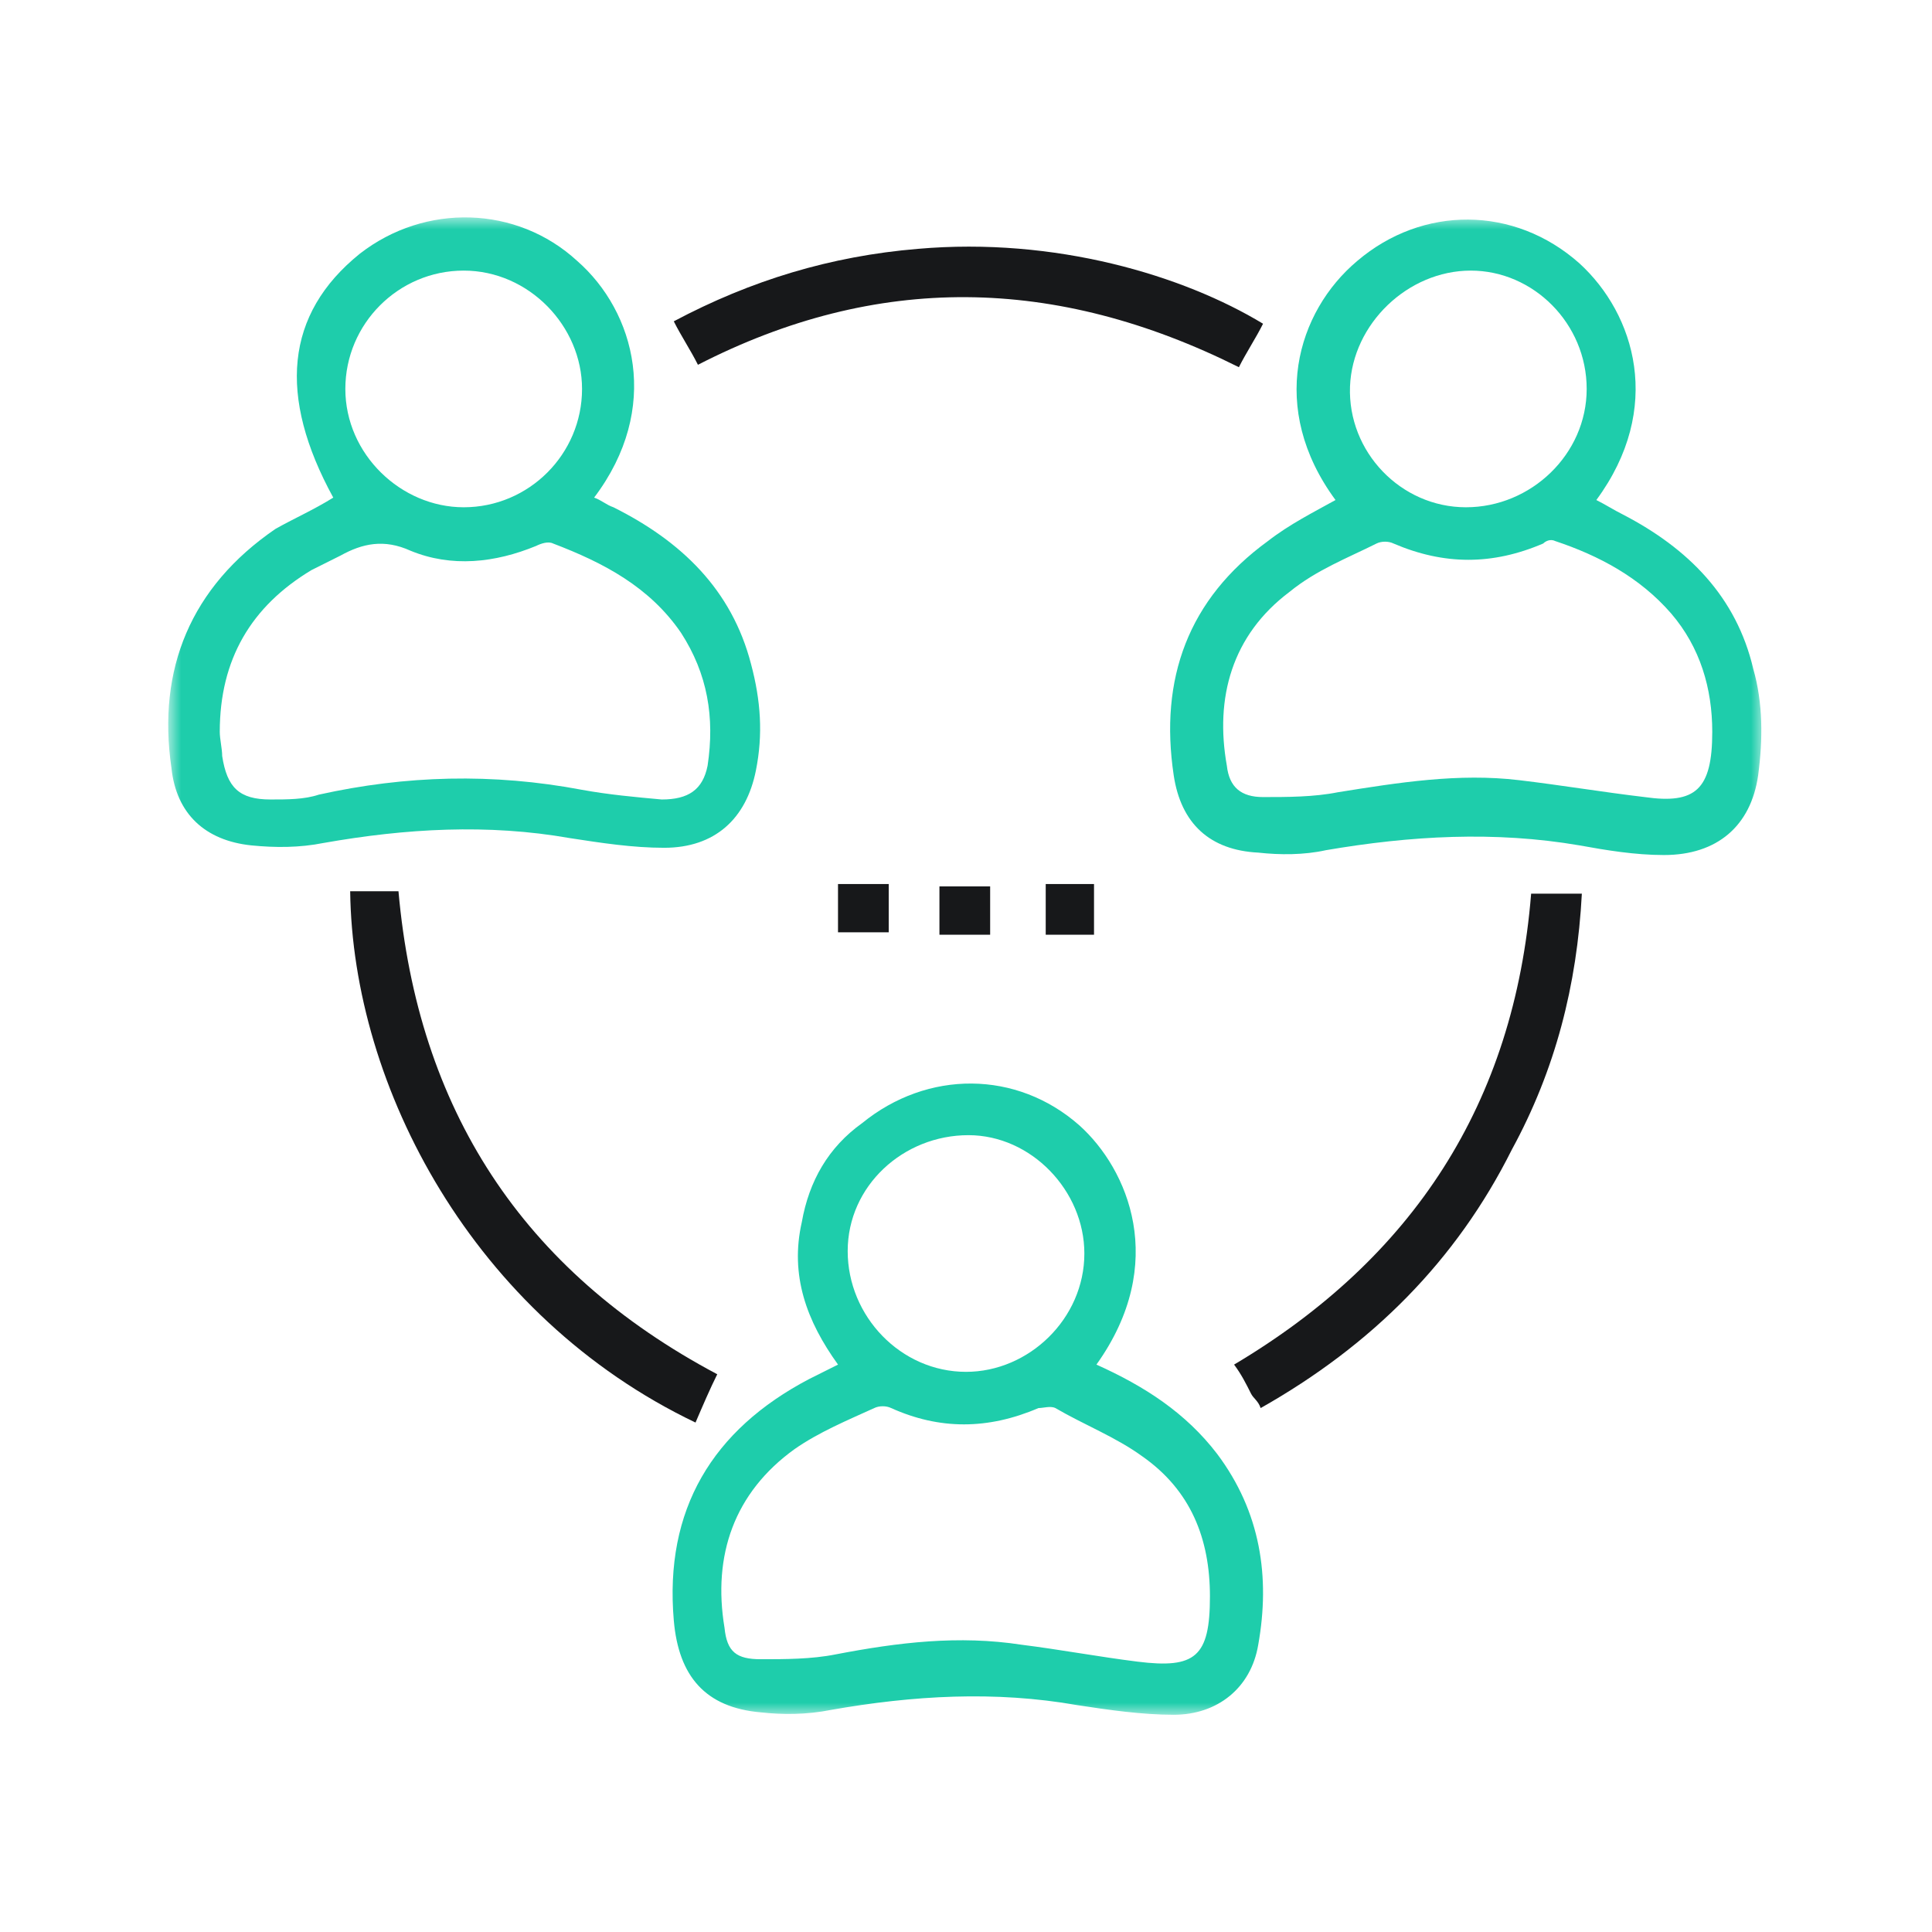 <svg width="80" height="80" viewBox="0 0 80 80" fill="none" xmlns="http://www.w3.org/2000/svg">
<mask id="mask0_1490_13153" style="mask-type:luminance" maskUnits="userSpaceOnUse" x="7" y="9" width="66" height="63">
<path d="M73 9.005H7V71.005H73V9.005Z" fill="white"/>
</mask>
<g mask="url(#mask0_1490_13153)">
<path d="M55.301 20.705C52.501 16.905 53.701 12.905 56.201 10.805C58.901 8.505 62.701 8.505 65.401 10.905C67.701 13.005 68.901 16.905 66.101 20.705C66.501 20.905 66.801 21.105 67.201 21.305C69.901 22.705 71.901 24.705 72.601 27.705C73.001 29.105 73.001 30.605 72.801 32.105C72.501 34.205 71.101 35.405 68.901 35.405C67.701 35.405 66.501 35.205 65.401 35.005C61.901 34.405 58.401 34.605 54.901 35.205C54.001 35.405 53.001 35.405 52.101 35.305C50.101 35.205 48.901 34.105 48.601 32.105C48.001 28.105 49.201 24.805 52.501 22.405C53.401 21.705 54.401 21.205 55.301 20.705ZM70.901 30.305C70.901 28.505 70.401 26.805 69.201 25.405C67.901 23.905 66.201 23.005 64.401 22.405C64.201 22.305 64.001 22.405 63.901 22.505C61.801 23.405 59.801 23.405 57.701 22.505C57.501 22.405 57.201 22.405 57.001 22.505C55.801 23.105 54.501 23.605 53.401 24.505C51.001 26.305 50.301 28.905 50.801 31.705C50.901 32.605 51.401 33.005 52.301 33.005C53.301 33.005 54.401 33.005 55.401 32.805C57.901 32.405 60.401 32.005 62.901 32.305C64.601 32.505 66.401 32.805 68.101 33.005C70.201 33.305 70.901 32.705 70.901 30.305ZM60.701 21.005C63.401 21.005 65.701 18.805 65.701 16.105C65.701 13.405 63.501 11.205 60.901 11.205C58.301 11.205 56.001 13.405 55.901 16.005C55.801 18.705 58.001 21.005 60.701 21.005Z" fill="#1ECDAB"/>
<path d="M45.401 56.505C47.401 57.405 49.101 58.505 50.401 60.205C52.201 62.605 52.601 65.305 52.101 68.105C51.801 69.905 50.401 71.005 48.601 71.005C47.301 71.005 45.901 70.805 44.601 70.605C41.201 70.005 37.801 70.205 34.401 70.805C33.401 71.005 32.401 71.005 31.501 70.905C29.201 70.705 28.101 69.405 27.901 67.105C27.501 62.505 29.501 59.205 33.501 57.105C33.701 57.005 33.901 56.905 34.101 56.805C34.301 56.705 34.501 56.605 34.701 56.505C33.401 54.705 32.701 52.805 33.201 50.605C33.501 48.905 34.301 47.505 35.701 46.505C38.401 44.305 42.101 44.305 44.701 46.605C46.701 48.405 48.401 52.305 45.401 56.505ZM50.101 66.105C50.101 63.705 49.301 61.705 47.301 60.305C46.201 59.505 44.901 59.005 43.701 58.305C43.501 58.205 43.201 58.305 43.001 58.305C40.901 59.205 38.901 59.205 36.901 58.305C36.701 58.205 36.401 58.205 36.201 58.305C35.101 58.805 33.901 59.305 32.901 60.005C30.401 61.805 29.501 64.405 30.001 67.405C30.101 68.405 30.501 68.705 31.501 68.705C32.501 68.705 33.601 68.705 34.601 68.505C37.201 68.005 39.701 67.705 42.301 68.105C43.901 68.305 45.501 68.605 47.101 68.805C49.501 69.105 50.101 68.605 50.101 66.105ZM44.901 51.905C44.901 49.305 42.701 47.005 40.101 47.005C37.401 47.005 35.101 49.105 35.101 51.805C35.101 54.505 37.301 56.805 40.001 56.805C42.601 56.805 44.901 54.605 44.901 51.905Z" fill="#1ECDAB"/>
<path d="M13.8 20.605C11.501 16.405 11.8 13.005 14.9 10.505C17.601 8.405 21.401 8.505 23.901 10.805C26.3 12.905 27.401 16.905 24.601 20.605C24.901 20.705 25.101 20.905 25.401 21.005C28.201 22.405 30.3 24.405 31.101 27.505C31.5 29.005 31.601 30.405 31.3 31.905C30.901 33.905 29.601 35.105 27.5 35.105C26.201 35.105 24.901 34.905 23.601 34.705C20.201 34.105 16.8 34.305 13.4 34.905C12.4 35.105 11.4 35.105 10.4 35.005C8.5 34.805 7.3 33.705 7.1 31.805C6.5 27.705 7.9 24.305 11.4 21.905C12.101 21.505 13.001 21.105 13.8 20.605ZM9.1 30.305C9.1 30.605 9.2 31.005 9.2 31.305C9.4 32.605 9.9 33.105 11.2 33.105C11.9 33.105 12.601 33.105 13.2 32.905C16.8 32.105 20.401 32.005 24.101 32.705C25.201 32.905 26.3 33.005 27.401 33.105C28.5 33.105 29.101 32.705 29.3 31.705C29.601 29.705 29.3 27.905 28.201 26.205C26.901 24.305 25 23.305 22.901 22.505C22.701 22.405 22.401 22.505 22.201 22.605C20.5 23.305 18.701 23.505 17 22.805C15.9 22.305 15.001 22.505 14.101 23.005C13.7 23.205 13.3 23.405 12.9 23.605C10.4 25.105 9.1 27.305 9.1 30.305ZM19.201 21.005C21.901 21.005 24.101 18.805 24.101 16.105C24.101 13.505 21.901 11.205 19.201 11.205C16.5 11.205 14.3 13.405 14.3 16.105C14.3 18.805 16.601 21.005 19.201 21.005Z" fill="#1ECDAB"/>
<path d="M14.5 36.905C15.2 36.905 15.8 36.905 16.5 36.905C17.3 45.905 21.6 52.605 29.7 56.905C29.4 57.505 29.1 58.205 28.8 58.905C19.6 54.505 14.6 45.005 14.5 36.905Z" fill="#17181A"/>
<path d="M52.201 58.305C52.101 58.005 51.901 57.905 51.801 57.705C51.601 57.305 51.401 56.905 51.101 56.505C58.501 52.105 62.701 45.705 63.401 37.005C64.101 37.005 64.701 37.005 65.501 37.005C65.301 40.805 64.401 44.305 62.601 47.605C60.301 52.205 56.801 55.705 52.201 58.305Z" fill="#17181A"/>
<path d="M28.9 15.105C28.6 14.505 28.2 13.905 27.9 13.305C31.1 11.605 34.4 10.605 38 10.305C43.7 9.805 49 11.405 52.3 13.405C52 14.005 51.6 14.605 51.3 15.205C43.7 11.405 36.3 11.305 28.9 15.105Z" fill="#17181A"/>
<path d="M36.8 36.605C36.8 37.305 36.8 37.905 36.8 38.605C36.1 38.605 35.4 38.605 34.7 38.605C34.7 37.905 34.7 37.305 34.7 36.605C35.4 36.605 36 36.605 36.8 36.605Z" fill="#17181A"/>
<path d="M45.301 38.705C44.601 38.705 44.001 38.705 43.301 38.705C43.301 38.005 43.301 37.405 43.301 36.605C44.001 36.605 44.601 36.605 45.301 36.605C45.301 37.305 45.301 38.005 45.301 38.705Z" fill="#17181A"/>
<path d="M41 36.705C41 37.405 41 38.105 41 38.705C40.3 38.705 39.6 38.705 38.9 38.705C38.9 38.005 38.9 37.405 38.9 36.705C39.7 36.705 40.3 36.705 41 36.705Z" fill="#17181A"/>
</g>
</svg>
